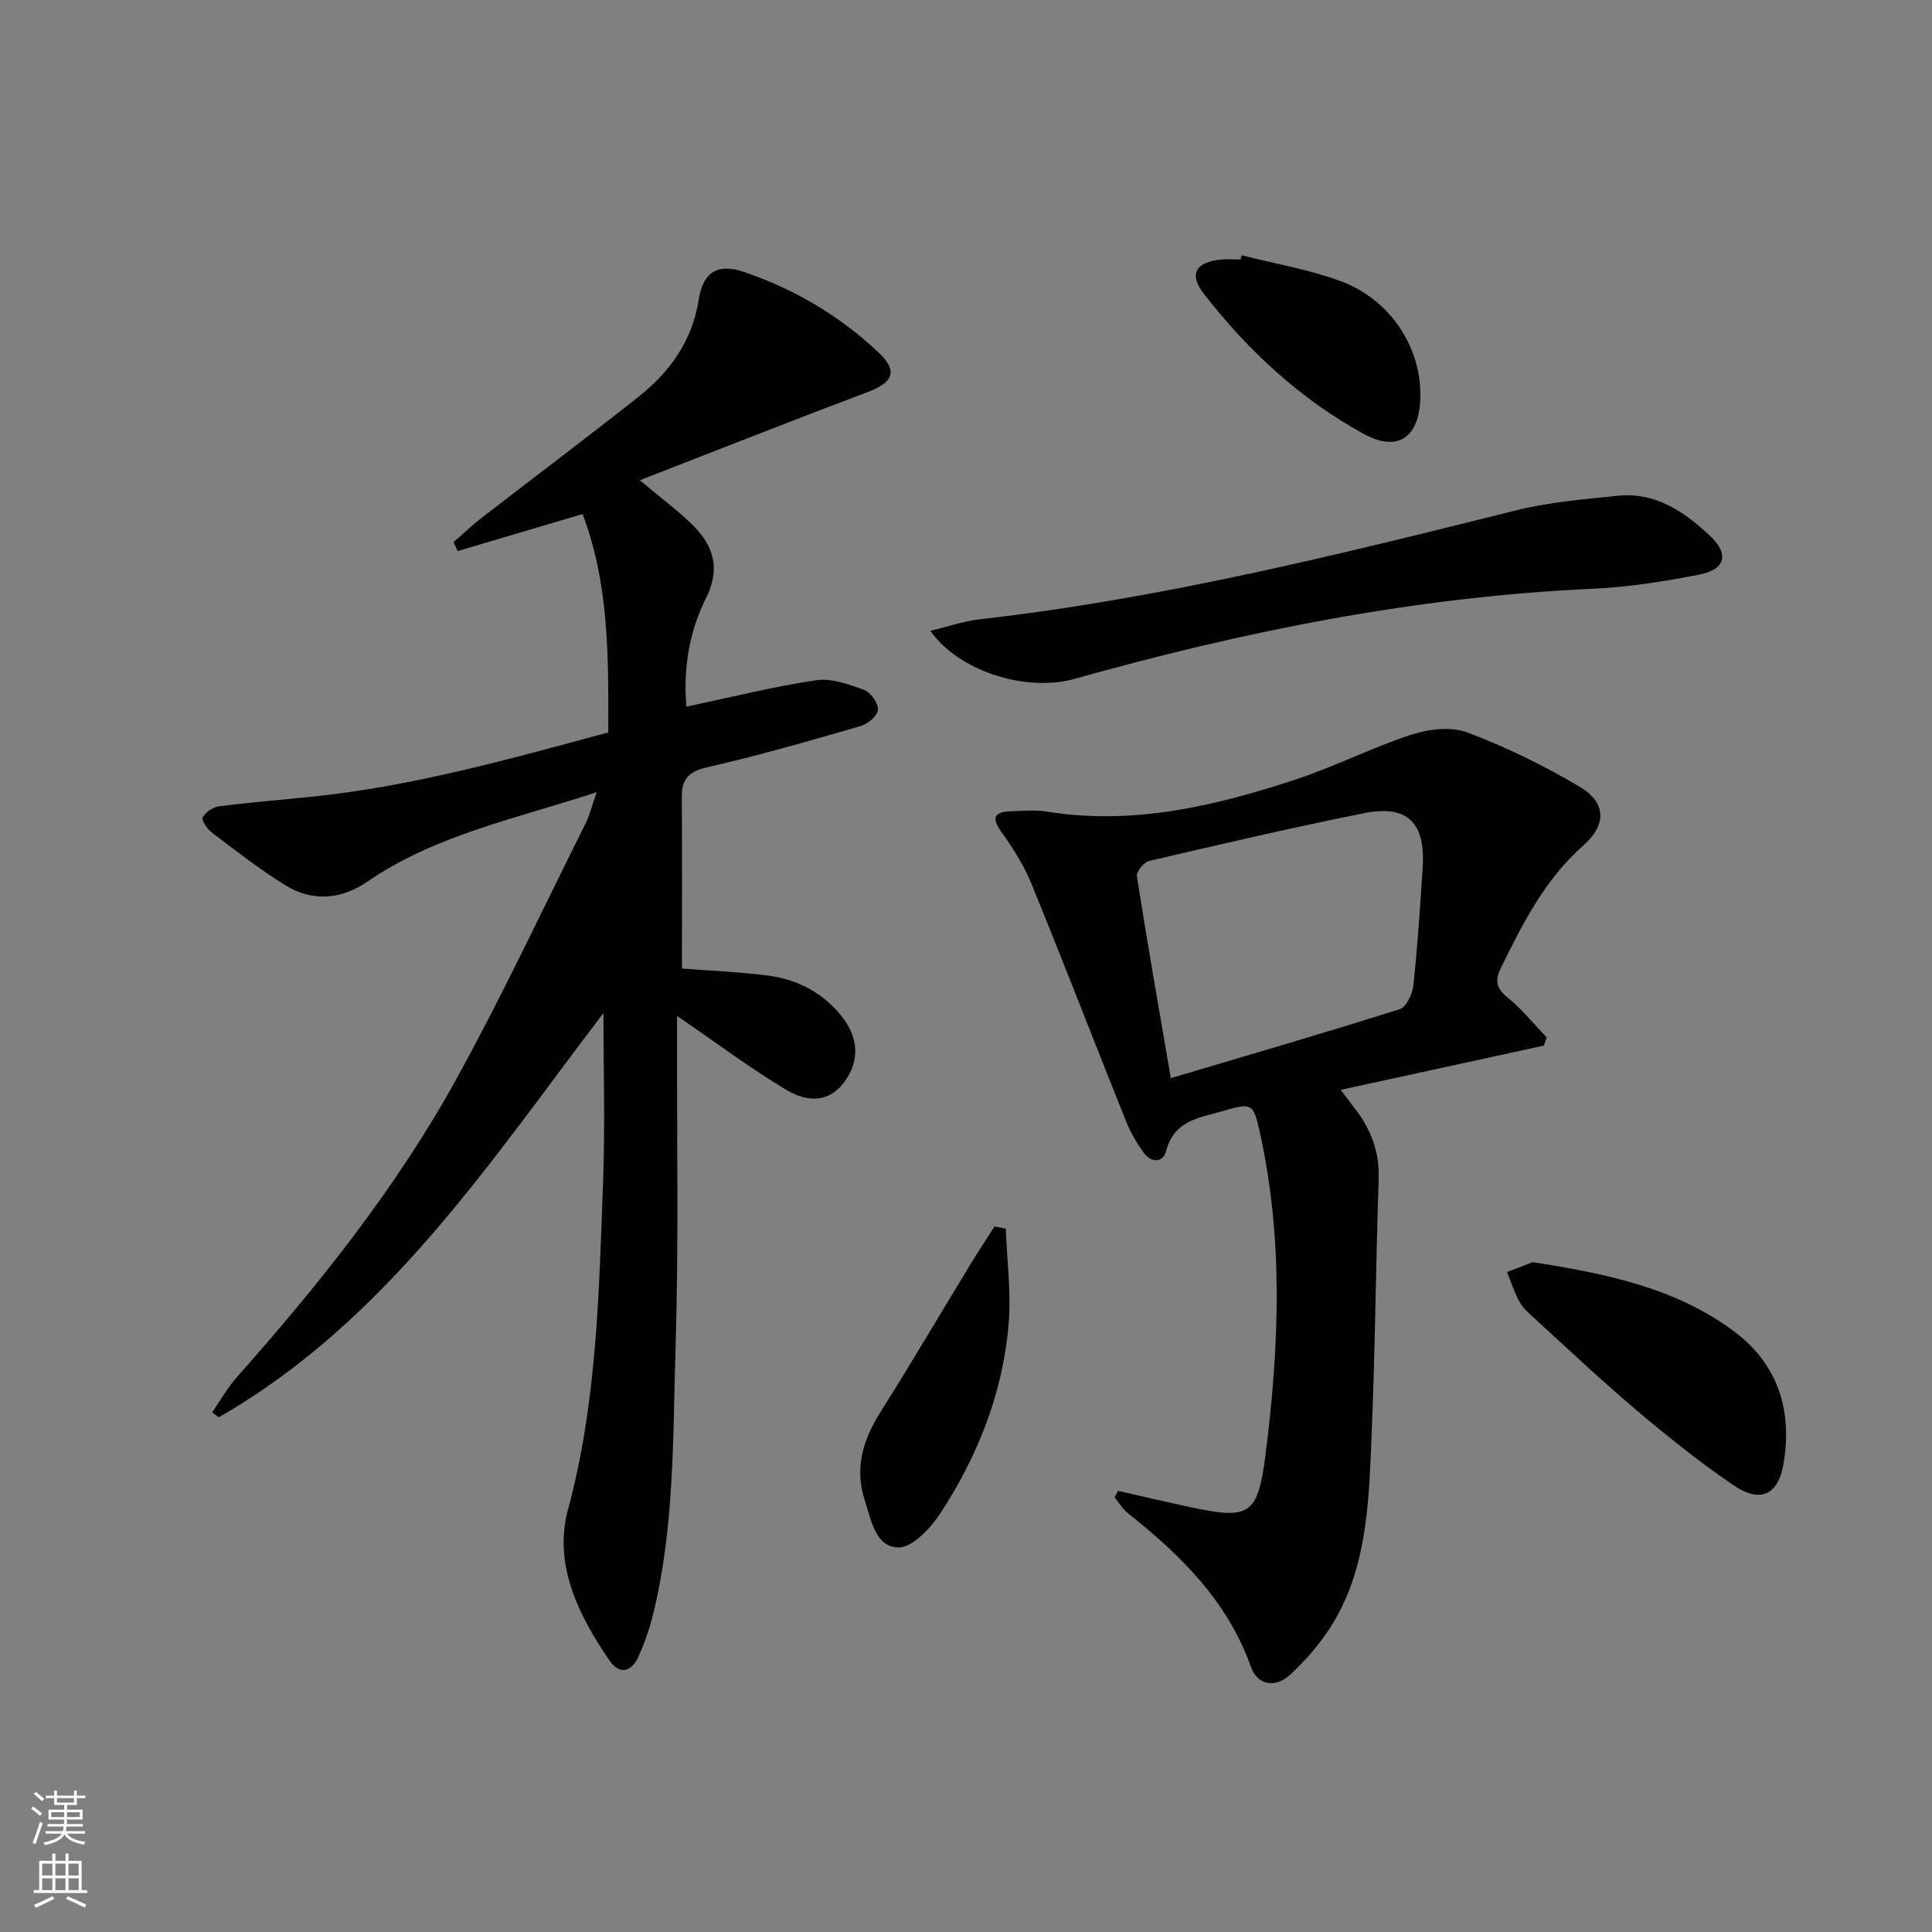 <svg enable-background="new 0 0 400 400" viewBox="0 0 400 400" xmlns="http://www.w3.org/2000/svg"><rect x="0" y="0" width="400" height="400" fill="#808080" stroke="none"/><g fill="#010000"><path d="m123.54 164.02c-17.05 5.57-33.42 8.88-47.41 18.47-5.41 3.71-11.31 4.29-16.92.87-5.37-3.28-10.34-7.21-15.38-11.01-.94-.71-2.16-2.57-1.86-3.12.61-1.08 2.12-2.13 3.38-2.29 6.42-.82 12.87-1.34 19.31-2 20.88-2.15 40.97-7.82 61.28-13.3.03-15.48.22-30.57-5.32-45.21-8.79 2.61-17.33 5.13-25.86 7.66-.29-.62-.57-1.23-.86-1.85 1.93-1.68 3.79-3.45 5.8-5.01 10.79-8.35 21.7-16.55 32.41-25.01 6.55-5.18 11.22-11.59 12.56-20.22.88-5.66 3.94-7.53 9.26-5.73 10.51 3.56 19.97 9.13 28.04 16.78 3.98 3.78 2.95 6.13-2.28 8.1-15.49 5.83-30.88 11.93-47.22 18.28 4.4 3.69 7.81 6.21 10.82 9.15 4.42 4.31 5.96 9.09 2.88 15.26-3.54 7.07-4.74 14.81-4.05 22.47 9.04-1.91 17.87-4.13 26.83-5.47 3.18-.48 6.8.84 9.97 2.01 1.36.5 2.95 2.78 2.85 4.13-.09 1.24-2.14 2.93-3.64 3.36-10.51 3.04-21.04 6.09-31.7 8.51-3.92.89-5.3 2.48-5.27 6.22.08 11.77.03 23.54.03 35.46 5.51.43 11.61.67 17.65 1.43 6.13.77 11.42 3.47 15.38 8.4 3.62 4.5 3.79 9.38.52 13.75-2.71 3.62-6.86 4.6-12.04 1.48-7.52-4.52-14.57-9.81-22.52-15.25v4.58c-.06 21.33.34 42.67-.31 63.98-.58 18.73-.17 37.62-4.83 56.02-.69 2.72-1.67 5.4-2.8 7.97-1.44 3.26-3.96 3.96-6.04.92-6.45-9.4-11.67-19.92-8.6-31.28 6.02-22.29 6.4-45 7.26-67.71.44-11.76.08-23.54.08-35.09-23.26 30.47-44.7 63.65-79.65 83.71-.45-.34-.91-.68-1.36-1.03 1.68-2.43 3.14-5.06 5.08-7.25 17.05-19.22 33.08-39.26 45.5-61.8 9.53-17.3 17.9-35.23 26.74-52.91.8-1.6 1.22-3.38 2.29-6.43z"/><path d="m231.46 308.66c4.96 1.12 9.91 2.29 14.89 3.36 12.2 2.61 14.04 1.84 15.64-10.67 2.85-22.33 3.77-44.76-1.17-66.99-1.35-6.08-1.71-6.04-7.76-4.3-4.85 1.4-10.02 1.95-11.63 8.26-.63 2.45-3.09 2.48-4.63.34-1.44-2.01-2.74-4.19-3.65-6.48-6.55-16.34-12.89-32.77-19.54-49.06-1.55-3.81-3.79-7.42-6.21-10.76-2.63-3.62-.95-4.33 2.34-4.42 2.33-.06 4.71-.28 6.99.09 17.81 2.88 34.75-1.12 51.42-6.61 8.18-2.69 15.93-6.67 24.12-9.33 3.58-1.17 8.21-1.7 11.57-.43 8 3.02 15.8 6.84 23.17 11.2 5.6 3.31 5.66 7.89.73 12.26-7.84 6.94-12.41 15.93-16.9 25.08-1.3 2.64-1.24 4.27 1.23 6.27 3 2.42 5.46 5.51 8.15 8.31-.19.57-.39 1.13-.58 1.7-13.81 3.01-27.63 6.02-42.06 9.16 1.22 1.62 2.17 2.87 3.12 4.12 3.23 4.23 4.92 8.86 4.74 14.34-.6 18.09-.74 36.19-1.51 54.27-.57 13.42-1 27.05-8.69 38.87-2.24 3.44-5.05 6.61-8.05 9.43-3.03 2.85-6.81 2.32-8.17-1.5-4.85-13.67-14.57-23.21-25.52-31.89-1.09-.86-1.83-2.17-2.73-3.27.23-.47.46-.91.69-1.35zm10.95-85.44c16.11-4.79 31.82-9.36 47.41-14.29 1.36-.43 2.62-3.19 2.81-4.99.87-8.08 1.39-16.2 1.92-24.32.6-9.24-3.12-13.04-12.01-11.28-14.94 2.97-29.78 6.45-44.62 9.91-1.09.25-2.69 2.25-2.54 3.2 2.16 13.76 4.57 27.46 7.03 41.77z"/><path d="m192.63 130.61c3.61-.87 6.82-2 10.11-2.38 37.71-4.26 74.4-13.4 111.11-22.56 6.87-1.71 14.05-2.3 21.12-3.03 7.79-.8 13.75 3.31 19.07 8.29 4 3.75 3.22 6.96-2.16 8.02-7.31 1.43-14.76 2.62-22.19 2.95-36.55 1.65-72.11 8.78-107.21 18.65-10.04 2.82-24.02-1.58-29.85-9.94z"/><path d="m317.33 261.32c15.44 2.4 29.53 5.35 41.52 14.2 9.18 6.78 12.23 16.24 10.46 27.24-1.09 6.8-4.78 8.58-10.51 4.68-6.99-4.76-13.62-10.09-20.09-15.56-7.23-6.11-14.12-12.64-21.12-19.02-1.1-1-2.29-2.05-2.99-3.33-1.07-1.94-1.75-4.1-2.59-6.16 2.04-.79 4.08-1.57 5.32-2.05z"/><path d="m208.23 254.37c.25 6.52 1.13 13.09.61 19.54-1.15 14.33-6.34 27.46-14.16 39.42-2.01 3.08-5.76 7.08-8.67 7.05-4.8-.05-5.66-5.76-6.98-9.81-2.17-6.67-.32-12.58 3.34-18.36 6.37-10.06 12.39-20.35 18.59-30.52 1.6-2.62 3.3-5.18 4.95-7.77.77.15 1.55.3 2.32.45z"/><path d="m257.07 52.85c6.87 1.75 13.94 2.93 20.55 5.38 10.41 3.86 16.82 13.98 16.44 24.33-.29 8.1-4.71 11.1-11.72 7.27-13.13-7.18-23.94-17.23-33.09-28.99-3.19-4.1-1.71-6.62 3.62-7.1 1.32-.12 2.65-.02 3.98-.02.08-.29.15-.58.22-.87z"/></g><path d="m6.44 374.46.42-.45c.65.47 1.27.95 1.85 1.44l-.45.49c-.65-.56-1.25-1.06-1.82-1.48m.93 7.33-.63-.26c.55-1.36 1.05-2.8 1.52-4.33.19.1.38.19.59.27-.46 1.29-.95 2.73-1.48 4.32m-.38-10.38.44-.42c.43.34 1.01.82 1.74 1.44l-.49.49c-.53-.51-1.09-1.01-1.69-1.51m2.5.35h1.72v-1.04h.59v1.04h3.52v-1.04h.59v1.04h1.75v.53h-1.75v1.42h-2.03v.97h3.22v2.03h-3.24c0 .35-.01.66-.03.93h3.32v.53h-3.37c-.03.27-.08.58-.15.94h3.96v.53h-3.71c.67.92 1.93 1.48 3.79 1.68-.13.24-.23.44-.29.59-2.13-.38-3.48-1.08-4.04-2.12-.43.97-1.77 1.72-4.03 2.23-.09-.19-.2-.37-.33-.55 2.1-.42 3.37-1.03 3.81-1.83h-3.36v-.53h3.58c.08-.29.13-.61.16-.94h-3.33v-.53h3.39c.02-.27.04-.58.04-.93h-3.23v-2.03h3.25v-.97h-2.07v-1.42h-1.73zm1.12 3.44v1h2.65c.01-.3.02-.44.01-.4v-.25-.35zm1.19-2h3.52v-.91h-3.52zm4.71 2h-2.63v.59c0 .15-.01.28-.01.4h2.64z" fill="#fbfcfa"/><path d="m13.56 383.74h.63v1.52h2.72v6.07h1.13v.6h-11.06v-.6h1.13v-6.07h2.73v-1.52h.63v1.52h2.1v-1.52zm-2.69 8.83.38.56c-1.24.63-2.53 1.25-3.85 1.85-.1-.21-.21-.42-.34-.63 1.36-.55 2.63-1.15 3.81-1.78m-2.13-4.27h2.1v-2.45h-2.1zm0 3.04h2.1v-2.46h-2.1zm2.72-3.04h2.1v-2.45h-2.1zm0 3.04h2.1v-2.46h-2.1zm6.07 3.6c-1.41-.71-2.7-1.3-3.86-1.78l.35-.56c1.45.62 2.75 1.19 3.84 1.72zm-1.25-9.09h-2.1v2.45h2.1zm-2.09 5.49h2.1v-2.46h-2.1z" fill="#fbfcfa"/></svg>
